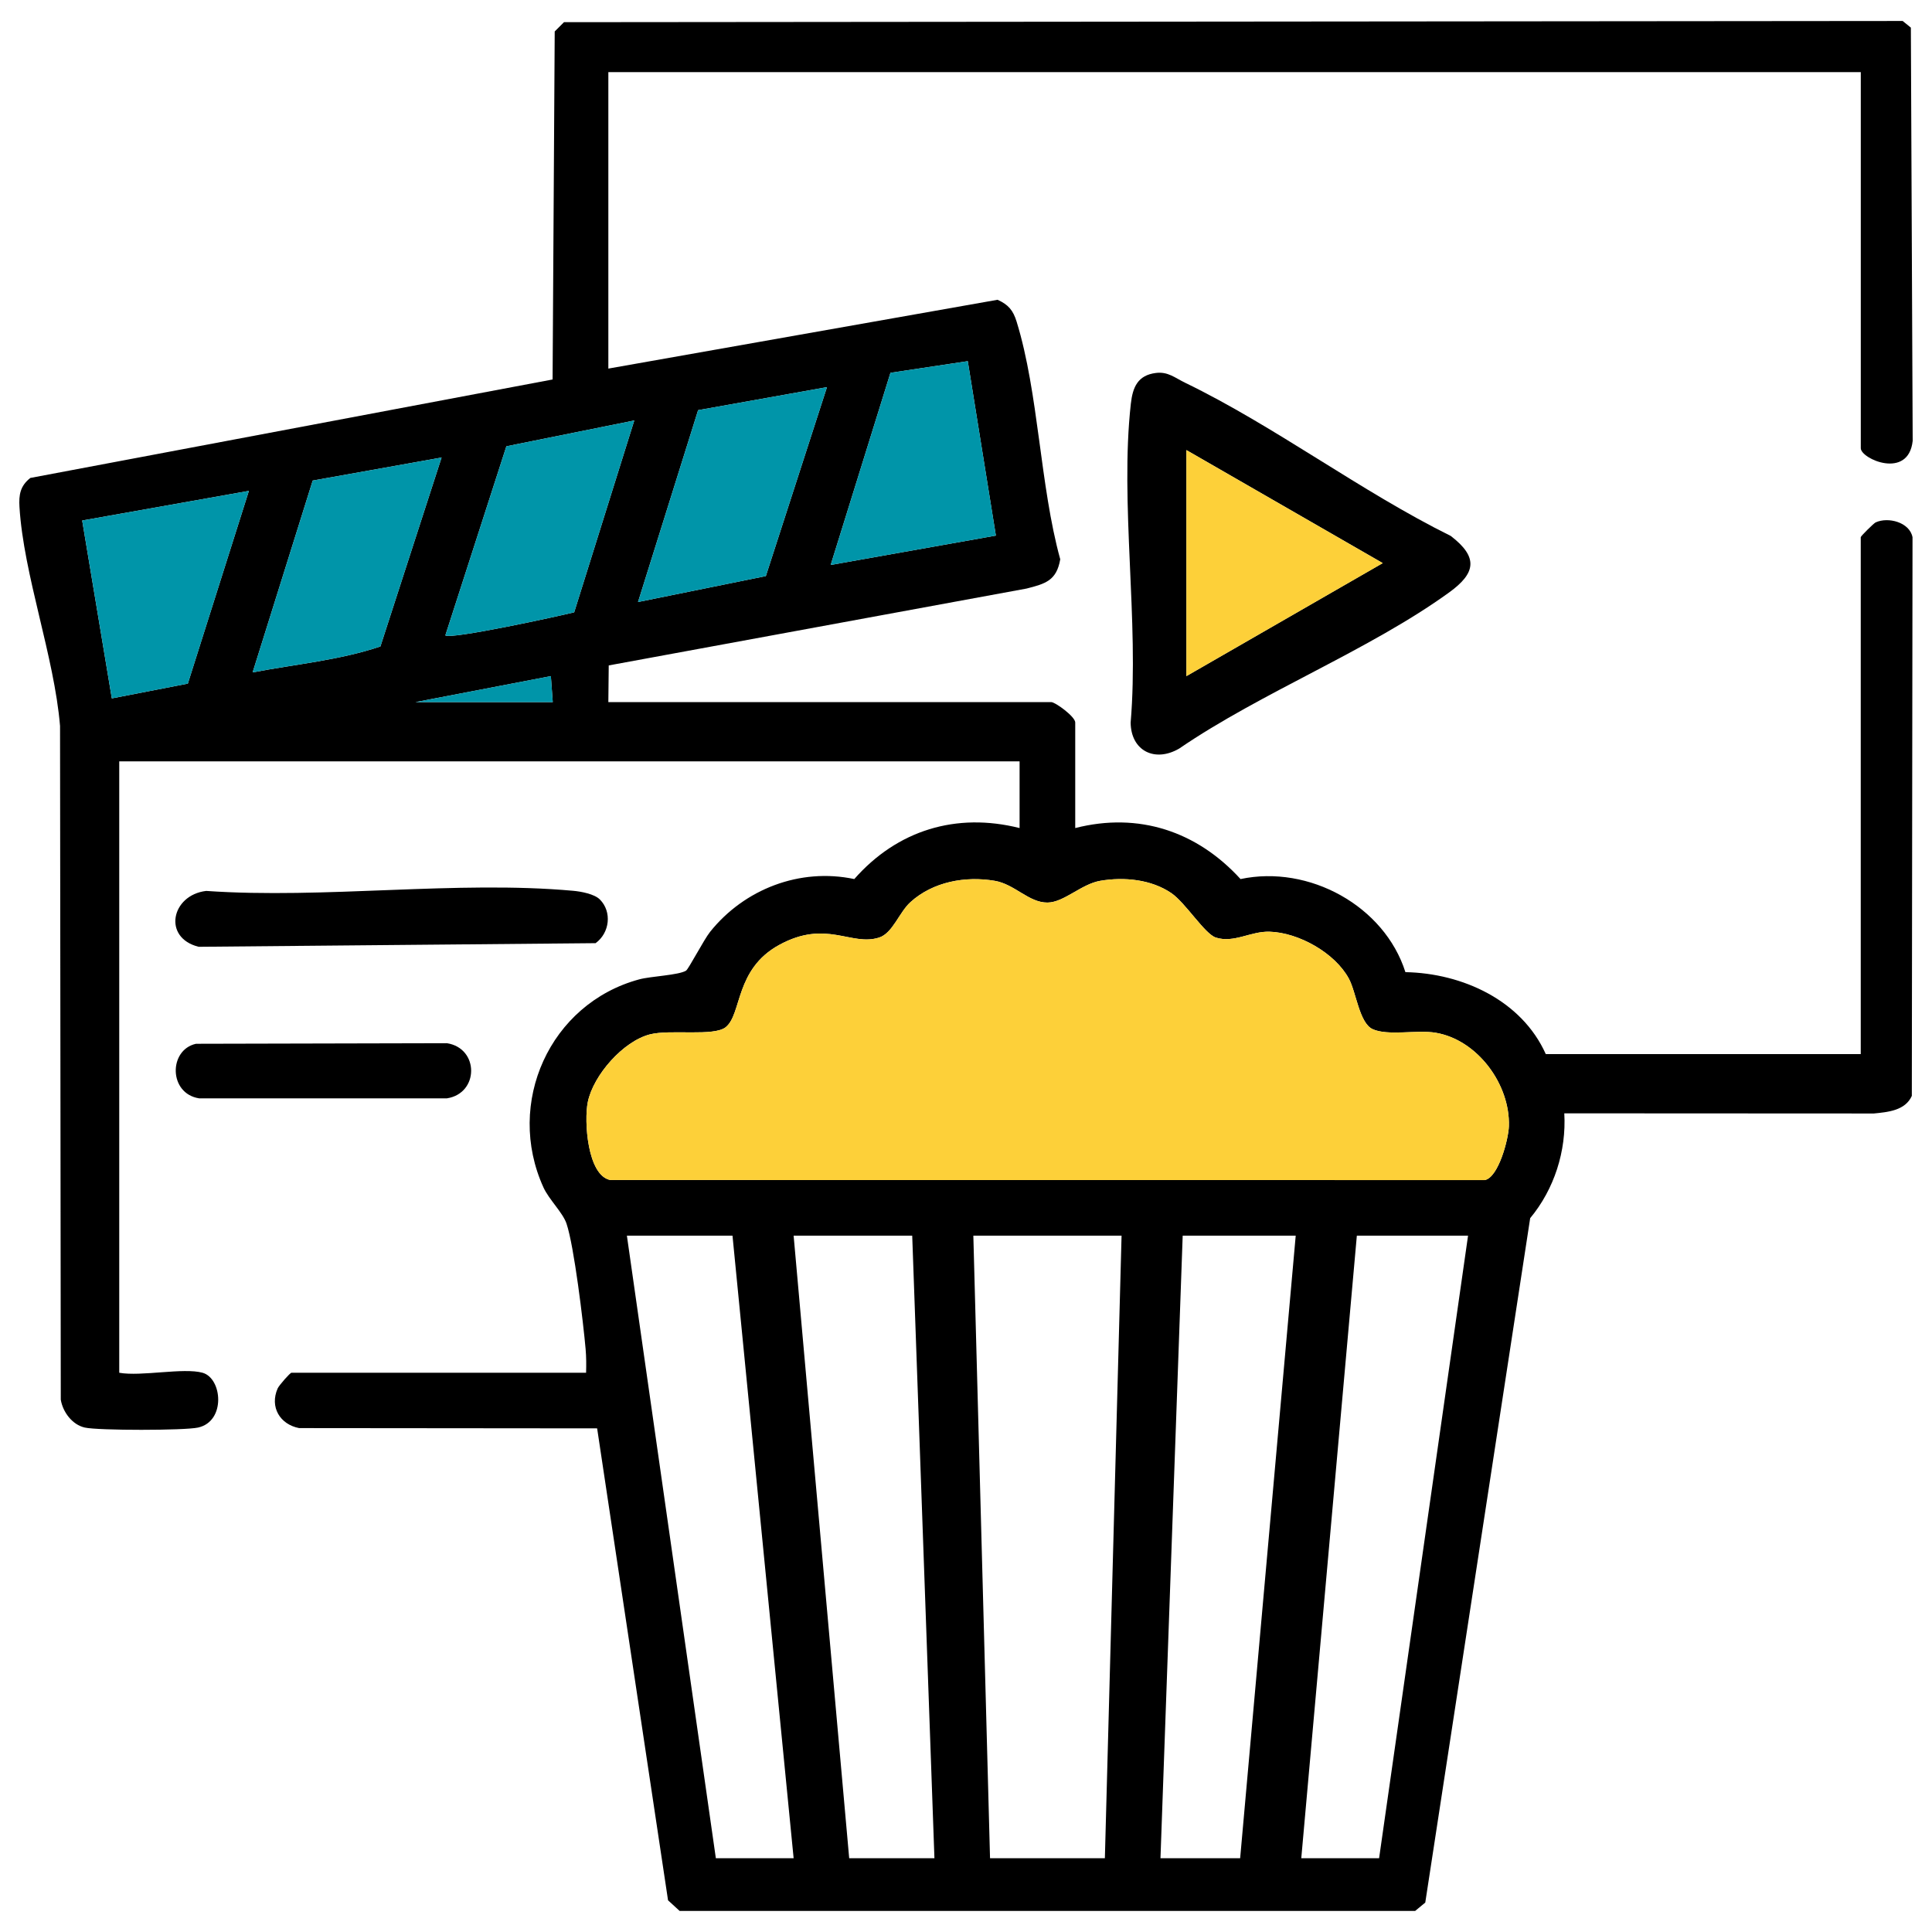 <svg xmlns="http://www.w3.org/2000/svg" id="Layer_1" viewBox="0 0 500 500"><defs><style>      .st0 {        fill: #0095a9;      }      .st1 {        fill: #fdd039;      }    </style></defs><path d="M52.43,355.27c5.09,1.43,6.08,12.57-1.17,14.18-3.54.78-25.8.79-29.32,0-3.25-.73-5.69-4.03-6.21-7.22l-.19-174.34c-1.5-18.06-9.42-39.06-10.5-56.69-.19-3.15.19-5.45,2.82-7.51l135.15-25.48.55-90.07,2.4-2.4,346.45-.31,2.12,1.72.47,106.95c-1.1,10.11-13.43,4.66-13.43,1.9V18.67H157.44v76.72l100.73-17.81c2.83,1.28,4.03,2.75,4.93,5.66,5.73,18.55,6.02,42.4,11.29,61.5-.95,5.53-3.83,6.33-8.73,7.58l-108.12,19.89-.1,9.49h114.6c1.09,0,6.23,3.78,6.23,5.27v27.33c16.42-4.19,31.51.84,42.78,13.2,17.71-3.76,37.24,6.96,42.67,24.09,14.76.28,30.09,7.3,36.33,21.21h81.51v-133.78c0-.27,3.36-3.59,3.85-3.82,3.23-1.49,8.81-.06,9.55,3.84l-.18,144.58c-1.72,3.8-6.17,4.19-9.83,4.55l-80.11-.04c.56,9.76-2.61,19.65-8.83,27.13l-27.15,177.12-2.62,2.17h-190.35s-3-2.75-3-2.75l-18.35-122.14-77.13-.07c-4.97-.96-7.65-5.46-5.56-10.25.36-.82,3.23-4.08,3.59-4.08h76.24c.06-2.04.06-4.07-.12-6.11-.61-6.93-2.98-26.65-4.94-32.46-.96-2.87-4.52-6.21-5.97-9.38-9.94-21.83,1.64-47.59,24.78-53.85,3.02-.82,10.2-1.07,12.12-2.26.65-.4,4.62-8.04,6.24-10.06,8.85-11.04,23.23-16.62,37.3-13.64,11.14-12.67,26.41-17.31,42.78-13.2v-17.26H30.86v158.23c5.69,1.02,16.64-1.38,21.58,0ZM250.46,93.47l-20.01,3.01-15.47,49.73,42.75-7.6-7.27-45.14ZM214.02,100.19l-33.35,5.96-15.55,49.65,33.08-6.71,15.82-48.9ZM164.15,108.82l-33.1,6.68-15.79,48.93c1.25,1.15,29.4-4.97,33.34-5.97l15.55-49.64ZM114.28,118.41l-33.35,5.96-15.55,49.65c10.97-2.11,22.55-3.16,33.07-6.72l15.83-48.89ZM64.41,127.04l-43.14,7.67,7.67,46.03,19.67-3.82,15.8-49.88ZM107.57,181.7h35.48l-.49-6.72-34.99,6.72ZM187.86,265.8c-3.06,2.52-14.39.52-19.69,1.9-6.95,1.8-14.62,10.57-16.05,17.51-1,4.83-.12,19.04,5.83,20.17l226.3.02c3.55-.67,6.15-10.56,6.25-13.96.34-10.82-8.14-22.34-18.95-24.17-4.8-.81-12.39.88-16.33-.94-3.43-1.59-4.24-9.54-6.13-13.05-3.6-6.67-12.98-11.93-20.52-12.16-4.93-.15-9.21,3.01-13.9,1.52-2.88-.92-7.85-8.99-11.52-11.5-5.22-3.57-12.27-4.24-18.41-3.19-4.9.84-9.38,5.59-13.64,5.63-4.84.05-8.47-4.75-13.67-5.63-7.61-1.29-16.01.24-21.82,5.53-2.92,2.65-4.6,8.05-8.11,9.16-7.29,2.31-13.66-4.78-25.88,1.92-11.43,6.27-9.59,17.8-13.76,21.23ZM205.39,480.9l-15.82-161.11h-27.33l23.02,161.11h20.14ZM236.08,319.79h-30.69l14.38,161.11h22.06l-5.75-161.11ZM285.94,480.9l4.32-161.11h-38.36l4.32,161.11h29.73ZM300.33,480.9h20.62l14.38-161.11h-29.25l-5.75,161.11ZM379.92,319.79h-28.77l-14.38,161.11h20.14l23.02-161.11Z"></path><path d="M299.15,96.52c3.12-.39,4.92,1.26,7.57,2.54,23.11,11.19,45.51,28.15,68.73,39.64,7.23,5.54,6.46,9.65-.41,14.62-20.69,14.97-48.49,25.79-69.87,40.41-6.32,3.68-12.47.56-12.56-6.71,2.22-26.18-2.82-56.88.05-82.52.48-4.29,1.78-7.39,6.49-7.98ZM307.04,174.98l50.81-29.25-50.81-29.25v58.5Z"></path><path d="M155.25,232.79c3.18,3.19,2.55,8.64-1.11,11.3l-102.72.94c-9.4-2.31-7.12-13.39,1.94-14.46,30.59,2.14,64.86-2.77,95.01-.03,2.02.18,5.47.83,6.87,2.24Z"></path><path d="M50.72,270.13l64.95-.15c8.37,1.31,8.33,12.97,0,14.27H51.53c-7.91-1.23-7.93-12.54-.81-14.12Z"></path><path class="st1" d="M187.86,265.8c4.17-3.43,2.34-14.96,13.76-21.23,12.21-6.7,18.59.39,25.88-1.92,3.51-1.11,5.19-6.51,8.11-9.16,5.81-5.29,14.21-6.82,21.82-5.53,5.19.88,8.83,5.68,13.67,5.63,4.26-.04,8.74-4.79,13.64-5.63,6.14-1.05,13.19-.38,18.41,3.19,3.67,2.51,8.64,10.59,11.52,11.5,4.69,1.49,8.97-1.67,13.9-1.52,7.54.24,16.92,5.49,20.52,12.16,1.9,3.51,2.7,11.46,6.13,13.05,3.93,1.82,11.53.12,16.33.94,10.82,1.83,19.29,13.36,18.95,24.17-.11,3.4-2.71,13.29-6.25,13.96l-226.3-.02c-5.95-1.13-6.83-15.34-5.83-20.17,1.43-6.94,9.11-15.71,16.05-17.51,5.3-1.37,16.63.62,19.69-1.9Z"></path><path class="st0" d="M114.28,118.41l-15.83,48.89c-10.52,3.56-22.1,4.6-33.07,6.72l15.55-49.65,33.35-5.96Z"></path><path class="st0" d="M164.15,108.82l-15.55,49.64c-3.94,1-32.1,7.12-33.34,5.97l15.79-48.93,33.1-6.68Z"></path><polygon class="st0" points="214.02 100.19 198.2 149.09 165.12 155.8 180.67 106.15 214.02 100.19"></polygon><polygon class="st0" points="250.46 93.47 257.74 138.61 214.98 146.21 230.45 96.48 250.46 93.47"></polygon><polygon class="st0" points="64.41 127.04 48.62 176.92 28.94 180.74 21.27 134.71 64.41 127.04"></polygon><polygon class="st0" points="107.57 181.7 142.57 174.97 143.06 181.7 107.57 181.7"></polygon><polygon class="st1" points="307.04 174.98 307.04 116.49 357.85 145.74 307.04 174.98"></polygon></svg>